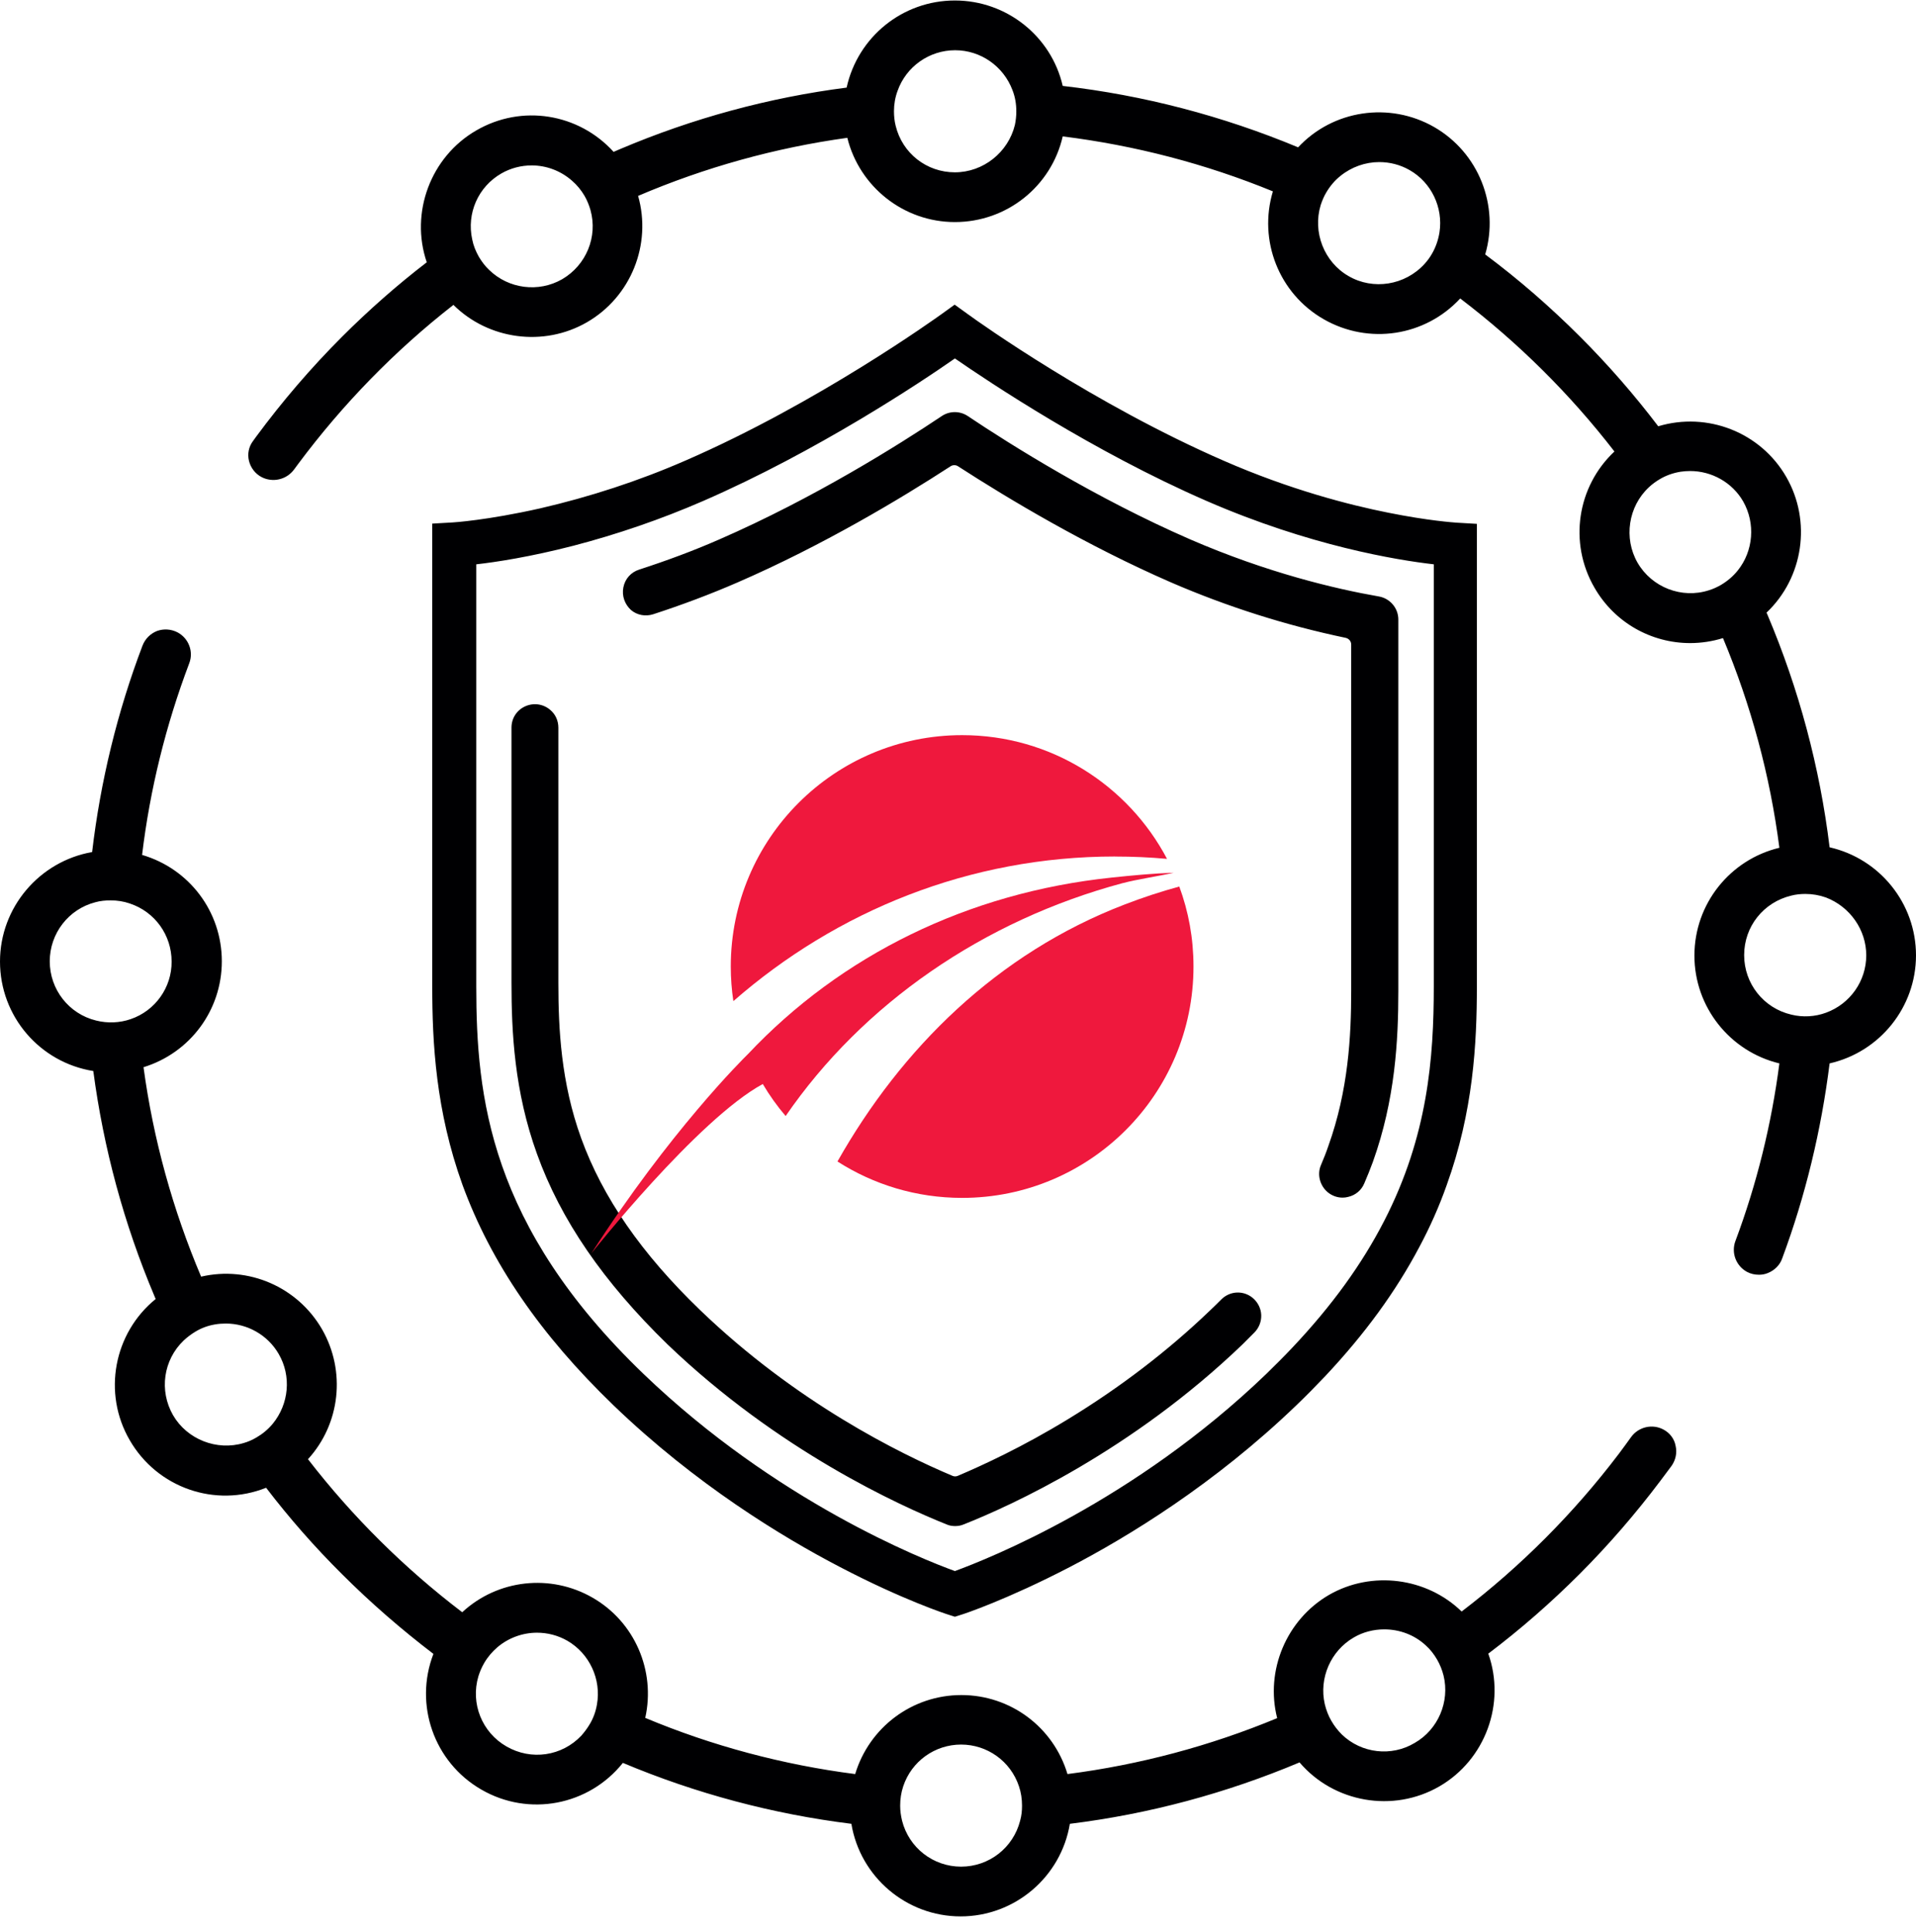 <svg xmlns="http://www.w3.org/2000/svg" width="120" height="121" viewBox="0 0 120 121" fill="none"><path d="M104.199 89.546C103.498 89.159 102.619 89.367 102.157 90.008C101.903 90.366 101.635 90.724 101.381 91.067C98.564 94.779 95.255 98.103 91.543 100.935C89.352 98.803 85.908 98.356 83.24 99.892C80.571 101.442 79.23 104.632 79.99 107.613C75.786 109.357 71.374 110.535 66.857 111.116C65.978 108.18 63.294 106.167 60.209 106.167C57.123 106.167 54.44 108.195 53.56 111.116C49.044 110.535 44.616 109.357 40.412 107.598C41.068 104.647 39.757 101.591 37.118 100.071C34.48 98.55 31.17 98.923 28.949 100.98C25.327 98.222 22.077 95.002 19.289 91.395C21.317 89.174 21.674 85.879 20.169 83.256C18.634 80.602 15.563 79.275 12.596 79.961C10.822 75.772 9.6 71.36 8.989 66.843C11.896 65.949 13.893 63.281 13.893 60.21C13.893 57.094 11.851 54.411 8.899 53.546C9.391 49.447 10.39 45.407 11.851 41.546C12.134 40.816 11.821 39.981 11.12 39.608C10.718 39.4 10.256 39.37 9.839 39.519C9.421 39.683 9.093 40.011 8.929 40.428C7.349 44.587 6.291 48.94 5.769 53.367C2.46 53.949 0 56.841 0 60.224C0 63.653 2.489 66.545 5.843 67.082C6.484 71.926 7.766 76.667 9.675 81.184C9.704 81.243 9.719 81.303 9.749 81.362C7.125 83.494 6.41 87.251 8.124 90.202C9.853 93.198 13.491 94.451 16.666 93.184C18.127 95.092 19.722 96.91 21.421 98.595C23.21 100.384 25.133 102.053 27.145 103.589C25.923 106.764 27.175 110.371 30.142 112.085C33.123 113.815 36.88 113.084 39.011 110.416C43.588 112.339 48.403 113.621 53.322 114.232C53.873 117.556 56.765 120.031 60.164 120.031C63.563 120.031 66.455 117.556 67.006 114.232C71.955 113.621 76.785 112.324 81.391 110.386C83.538 112.905 87.25 113.561 90.142 111.892C93.034 110.222 94.316 106.689 93.212 103.574C95.225 102.053 97.148 100.369 98.922 98.595C100.74 96.776 102.44 94.808 103.99 92.751C104.229 92.438 104.452 92.125 104.691 91.812C104.944 91.454 105.048 90.992 104.944 90.56C104.87 90.128 104.586 89.755 104.199 89.546ZM84.045 108.642C83.791 108.389 83.568 108.105 83.389 107.792C83.195 107.464 83.061 107.107 82.971 106.734C82.599 105.109 83.344 103.395 84.79 102.56C85.371 102.217 86.042 102.053 86.698 102.053C87.652 102.053 88.591 102.396 89.307 103.067C89.59 103.32 89.814 103.618 90.007 103.946C90.186 104.259 90.32 104.587 90.41 104.945C90.812 106.585 90.067 108.329 88.606 109.164C87.145 110.043 85.267 109.82 84.045 108.642ZM63.891 114.038C63.458 115.738 61.938 116.915 60.194 116.915C58.45 116.915 56.929 115.738 56.497 114.038C56.422 113.725 56.378 113.412 56.378 113.099C56.378 112.682 56.437 112.279 56.571 111.877C57.093 110.312 58.554 109.268 60.194 109.268C61.834 109.268 63.294 110.312 63.816 111.877C63.95 112.264 64.01 112.682 64.01 113.099C64.01 113.412 63.98 113.725 63.891 114.038ZM29.963 104.99C30.052 104.707 30.171 104.423 30.32 104.17C30.544 103.782 30.827 103.454 31.155 103.171C31.856 102.575 32.75 102.262 33.63 102.262C34.286 102.262 34.942 102.426 35.538 102.769C36.924 103.574 37.67 105.184 37.386 106.764C37.312 107.196 37.163 107.613 36.939 107.986C36.79 108.239 36.611 108.478 36.417 108.702C35.195 109.998 33.272 110.282 31.722 109.387C30.186 108.508 29.456 106.689 29.963 104.99ZM16.055 90.038C15.801 90.187 15.533 90.306 15.265 90.381C13.58 90.888 11.717 90.157 10.837 88.637C9.958 87.102 10.226 85.179 11.508 83.956C11.732 83.748 11.97 83.569 12.239 83.405C12.611 83.181 13.014 83.032 13.446 82.957C13.684 82.913 13.923 82.898 14.147 82.898C15.488 82.898 16.77 83.613 17.456 84.806C18.261 86.192 18.097 87.936 17.083 89.174C16.785 89.531 16.442 89.815 16.055 90.038ZM8.184 63.832C7.498 64.07 6.738 64.1 6.022 63.921C4.308 63.504 3.116 61.969 3.116 60.21C3.116 58.465 4.293 56.945 5.963 56.513C6.276 56.423 6.604 56.394 6.932 56.394C7.334 56.394 7.737 56.453 8.124 56.587C9.704 57.109 10.748 58.57 10.748 60.224C10.763 61.849 9.719 63.31 8.184 63.832ZM114.589 53.069C113.978 48.061 112.666 43.156 110.698 38.505C110.683 38.461 110.653 38.416 110.639 38.371C112.949 36.18 113.471 32.647 111.876 29.874C110.266 27.072 106.927 25.775 103.856 26.699C102.35 24.716 100.711 22.838 98.952 21.079C97.103 19.231 95.121 17.502 93.019 15.936C93.913 12.88 92.616 9.571 89.829 7.961C87.026 6.351 83.478 6.888 81.302 9.228C76.576 7.261 71.627 5.964 66.559 5.382C65.844 2.267 63.041 0.031 59.806 0.031C56.527 0.031 53.724 2.312 53.024 5.487C48.149 6.113 43.379 7.41 38.847 9.333C38.713 9.392 38.564 9.452 38.43 9.512C36.239 7.097 32.676 6.515 29.829 8.17C26.966 9.825 25.67 13.328 26.728 16.428C24.865 17.859 23.076 19.439 21.421 21.094C19.483 23.032 17.68 25.134 16.04 27.355C15.98 27.444 15.906 27.534 15.846 27.623C15.578 27.981 15.488 28.428 15.592 28.861C15.697 29.293 15.98 29.666 16.368 29.874C17.068 30.247 17.948 30.053 18.425 29.397C18.514 29.278 18.589 29.174 18.678 29.054C21.466 25.313 24.73 21.959 28.398 19.097C30.589 21.273 34.047 21.75 36.76 20.185C39.518 18.59 40.83 15.31 39.965 12.269C44.154 10.48 48.552 9.258 53.068 8.632C53.829 11.703 56.601 13.909 59.806 13.909C63.056 13.909 65.844 11.673 66.559 8.543C71.091 9.109 75.503 10.257 79.722 11.986C78.797 15.057 80.094 18.381 82.897 19.991C85.729 21.616 89.262 21.064 91.453 18.694C95.076 21.452 98.326 24.672 101.113 28.279C98.773 30.471 98.236 34.003 99.861 36.806C101.128 39.012 103.439 40.279 105.853 40.279C106.539 40.279 107.24 40.175 107.911 39.966C109.67 44.17 110.862 48.582 111.443 53.099C108.343 53.844 106.122 56.617 106.122 59.852C106.122 63.072 108.343 65.859 111.443 66.605C110.952 70.406 110.027 74.162 108.686 77.74C108.417 78.471 108.73 79.29 109.416 79.663C109.64 79.782 109.893 79.842 110.161 79.842C110.355 79.842 110.534 79.812 110.713 79.738C111.13 79.574 111.473 79.246 111.622 78.813C113.083 74.878 114.067 70.779 114.589 66.605C117.734 65.889 120 63.087 120 59.837C120 56.587 117.734 53.785 114.589 53.069ZM116.884 59.837C116.884 61.447 115.871 62.878 114.365 63.429C113.68 63.683 112.904 63.728 112.189 63.549C110.46 63.146 109.237 61.611 109.237 59.822C109.237 58.033 110.445 56.513 112.189 56.095C112.472 56.021 112.77 55.991 113.068 55.991C113.516 55.991 113.948 56.066 114.365 56.215C115.871 56.796 116.884 58.242 116.884 59.837ZM108.835 35.733C108.537 36.105 108.179 36.403 107.776 36.642C107.538 36.776 107.284 36.895 107.031 36.97C105.332 37.521 103.453 36.791 102.559 35.241C101.68 33.705 101.978 31.723 103.275 30.515C103.483 30.321 103.707 30.157 103.96 30.008C104.363 29.77 104.795 29.621 105.257 29.546C105.451 29.517 105.66 29.502 105.853 29.502C107.21 29.502 108.492 30.217 109.178 31.41C109.953 32.781 109.819 34.51 108.835 35.733ZM84.462 17.293C82.927 16.413 82.196 14.535 82.718 12.836C82.808 12.567 82.912 12.314 83.061 12.061C83.299 11.658 83.597 11.3 83.955 11.017C84.656 10.451 85.52 10.152 86.385 10.152C87.041 10.152 87.697 10.316 88.293 10.659C89.65 11.434 90.395 13 90.156 14.55C90.082 15.012 89.933 15.459 89.694 15.877C89.56 16.115 89.396 16.339 89.217 16.533C87.995 17.874 85.998 18.187 84.462 17.293ZM59.806 10.793C58.032 10.793 56.512 9.601 56.094 7.872C56.02 7.574 55.99 7.275 55.99 6.962C55.99 6.53 56.065 6.098 56.214 5.695C56.75 4.175 58.196 3.146 59.821 3.146C61.416 3.146 62.847 4.145 63.414 5.651C63.578 6.068 63.652 6.515 63.652 6.977C63.652 7.261 63.622 7.544 63.563 7.827C63.145 9.541 61.58 10.793 59.806 10.793ZM35.21 17.487C33.734 18.336 31.856 18.098 30.634 16.905C30.38 16.667 30.171 16.384 29.992 16.085C29.799 15.743 29.65 15.385 29.575 14.997C29.217 13.357 29.948 11.703 31.394 10.868C31.99 10.525 32.646 10.361 33.302 10.361C34.211 10.361 35.106 10.689 35.821 11.315C36.134 11.584 36.403 11.912 36.611 12.269C36.775 12.553 36.894 12.851 36.984 13.164C37.446 14.833 36.715 16.607 35.21 17.487ZM38.43 88.026C43.558 92.96 48.969 96.254 52.606 98.147C56.542 100.205 59.285 101.099 59.389 101.129L59.806 101.263L60.224 101.129C60.343 101.099 63.071 100.19 67.006 98.147C70.644 96.254 76.055 92.96 81.183 88.026C81.809 87.43 82.42 86.803 83.001 86.192C85.491 83.539 87.414 80.9 88.889 78.113C89.56 76.861 90.142 75.549 90.604 74.237C92.273 69.616 92.497 65.353 92.497 61.79V32.811L91.215 32.736C91.036 32.721 89.456 32.617 86.937 32.11C84.537 31.633 80.81 30.679 76.651 28.861C68.571 25.343 61.386 20.244 60.596 19.663L59.791 19.082L58.986 19.663C58.673 19.887 51.235 25.238 42.932 28.846C39.995 30.128 36.924 31.126 33.824 31.842C30.514 32.587 28.398 32.721 28.368 32.721L27.071 32.796V61.76C27.071 65.323 27.294 69.571 28.964 74.207C30.753 79.097 33.839 83.599 38.43 88.026ZM29.829 61.79V35.345C31.036 35.211 33.197 34.883 35.911 34.182C38.653 33.467 41.396 32.528 44.035 31.38C51.16 28.279 57.675 23.941 59.806 22.451C61.938 23.926 68.452 28.279 75.578 31.38C82.017 34.182 87.458 35.077 89.799 35.345V61.775C89.799 66.262 89.426 71.151 86.698 76.458C85.297 79.186 83.419 81.78 80.944 84.403C80.422 84.955 79.871 85.507 79.304 86.058C71.016 94.033 61.878 97.641 59.806 98.401C57.749 97.656 48.611 94.033 40.308 86.058C30.634 76.756 29.829 68.647 29.829 61.79ZM39.041 36.791C39.145 36.254 39.518 35.837 40.04 35.673C41.739 35.121 43.438 34.495 45.063 33.78C50.952 31.216 56.318 27.847 58.986 26.058C59.478 25.73 60.119 25.73 60.611 26.058C63.279 27.847 68.646 31.216 74.534 33.78C79.349 35.867 83.612 36.88 86.355 37.358C87.056 37.477 87.578 38.088 87.578 38.803V62.058C87.578 65.159 87.384 68.871 85.983 72.776C85.819 73.223 85.64 73.671 85.446 74.118C85.267 74.55 84.894 74.863 84.432 74.967C84.313 74.997 84.209 75.012 84.089 75.012C83.747 75.012 83.419 74.893 83.15 74.669C82.658 74.252 82.48 73.551 82.733 72.97C82.897 72.582 83.061 72.18 83.195 71.777C84.447 68.289 84.626 64.905 84.626 62.058V40.369C84.626 40.16 84.477 39.996 84.283 39.951C80.571 39.176 76.889 38.013 73.342 36.478C68.035 34.167 63.16 31.246 60 29.203C59.866 29.114 59.672 29.114 59.538 29.203C56.392 31.246 51.518 34.167 46.196 36.478C44.482 37.223 42.693 37.894 40.904 38.475C40.427 38.624 39.906 38.535 39.518 38.207C39.13 37.849 38.937 37.328 39.041 36.791ZM33.63 72.269C32.214 68.349 32.035 64.652 32.035 61.551V45.571C32.035 44.99 32.363 44.483 32.885 44.244C33.406 44.006 34.002 44.081 34.45 44.453C34.792 44.736 34.971 45.139 34.971 45.586V61.581C34.971 64.428 35.135 67.812 36.403 71.3C37.744 74.997 40.174 78.515 43.841 82.048C49.848 87.832 56.333 91.037 59.657 92.438C59.761 92.483 59.881 92.483 59.985 92.438C61.565 91.767 64.055 90.62 66.887 88.89C70.166 86.893 73.163 84.597 75.801 82.063C76.055 81.825 76.278 81.601 76.487 81.392C77.038 80.841 77.888 80.811 78.47 81.303C78.783 81.571 78.976 81.959 78.991 82.361C79.006 82.764 78.857 83.166 78.559 83.464C78.291 83.733 78.052 83.971 77.829 84.195C70.882 90.873 63.294 94.317 60.358 95.479C60.179 95.554 60 95.584 59.821 95.584C59.642 95.584 59.449 95.554 59.285 95.479C56.348 94.302 48.745 90.858 41.799 84.195C37.789 80.289 35.12 76.413 33.63 72.269Z" fill="#000002"></path><g clip-path="url(#clip0_30_57)"><path d="M69.837 53.648C70.935 53.648 72.019 53.696 73.091 53.794C70.663 49.187 65.83 46.045 60.26 46.045C52.257 46.045 45.769 52.534 45.769 60.537C45.769 61.273 45.825 61.996 45.931 62.704C52.397 57.05 60.731 53.645 69.84 53.645L69.837 53.648Z" fill="#EF183D"></path><path d="M73.862 55.527C72.716 55.838 71.576 56.213 70.442 56.65C62.439 59.719 56.441 65.689 52.451 72.748C54.705 74.191 57.385 75.028 60.258 75.028C68.261 75.028 74.749 68.54 74.749 60.536C74.749 58.772 74.436 57.087 73.859 55.527H73.862Z" fill="#EF183D"></path><path d="M70.319 55.314C71.201 55.076 72.565 54.88 73.511 54.662C72.195 54.706 70.918 54.83 69.613 54.967C60.616 55.913 52.677 59.831 46.844 66.022C46.503 66.358 41.964 70.85 37.032 78.511C37.032 78.511 43.686 70.111 47.774 67.896C48.194 68.607 48.673 69.279 49.205 69.901C54.038 62.866 61.588 57.652 70.319 55.311V55.314Z" fill="#EF183D"></path></g><defs><clipPath id="clip0_30_57"><rect width="37.719" height="32.469" fill="white" transform="translate(37.032 46.045)"></rect></clipPath></defs></svg>